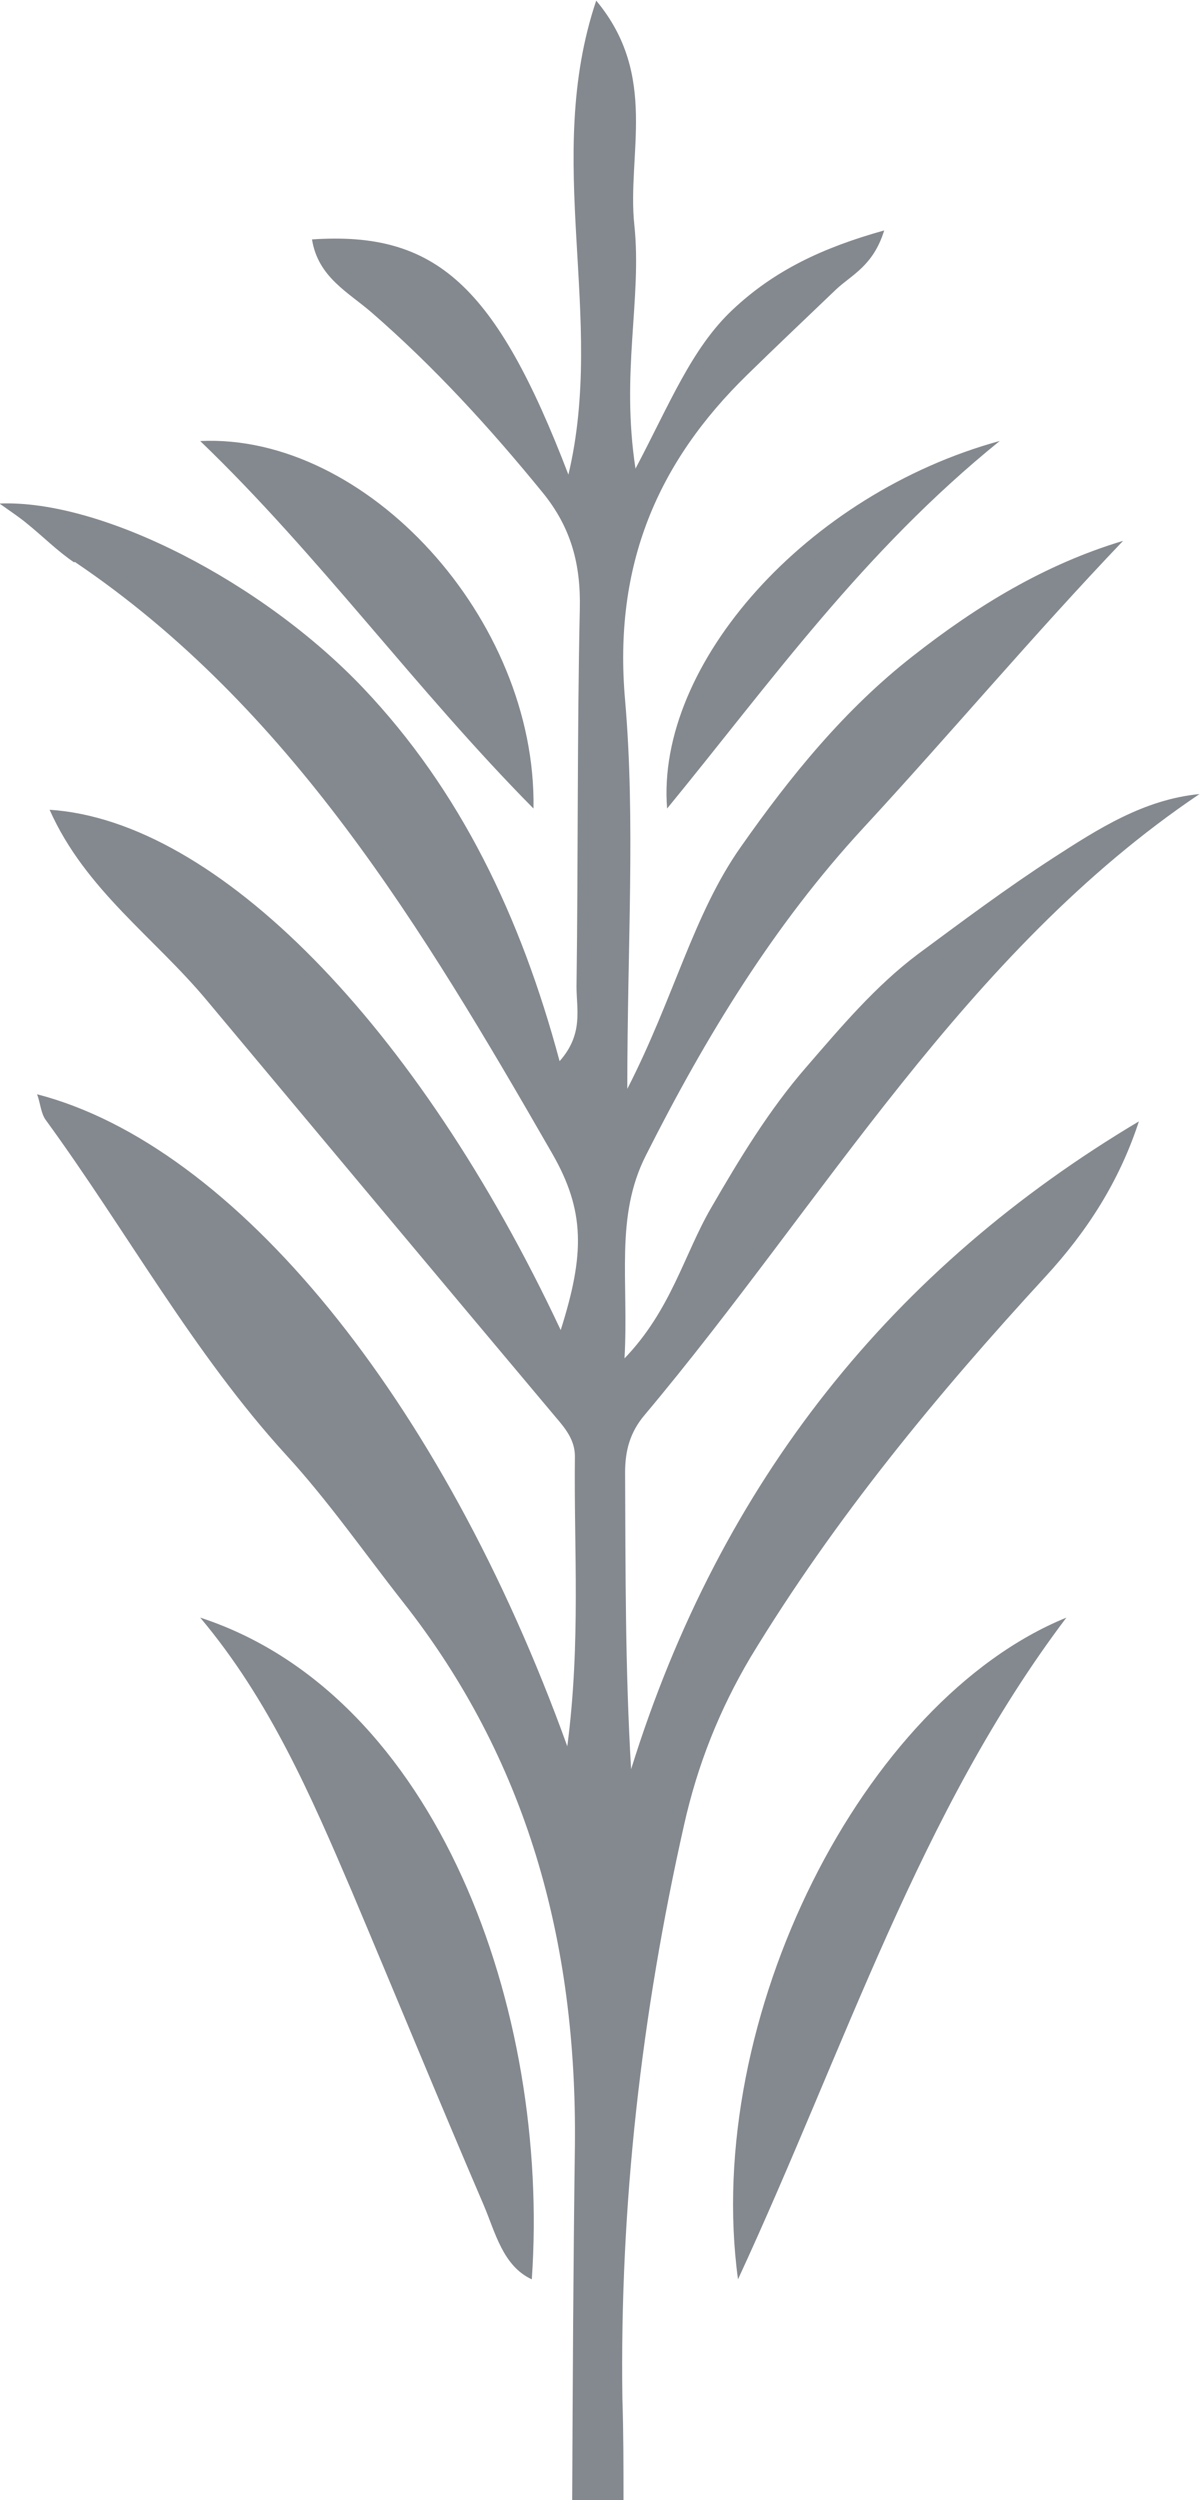 <svg width="12" height="25" viewBox="0 0 12 25" fill="none" xmlns="http://www.w3.org/2000/svg">
<g id="Retreat logo" clip-path="url(#clip0_10140_44075)">
<g id="the-retreat-logo-leaf">
<path id="Fill-38" d="M0.747 5.618C2.896 7.068 4.227 9.282 5.52 11.531C5.853 12.109 5.847 12.542 5.607 13.3C4.173 10.244 2.165 8.205 0.496 8.097C0.851 8.897 1.544 9.372 2.073 10.009C3.235 11.399 4.396 12.789 5.558 14.172C5.656 14.286 5.749 14.401 5.749 14.563C5.738 15.489 5.809 16.416 5.673 17.462C4.418 13.98 2.345 11.453 0.371 10.942C0.404 11.032 0.409 11.134 0.458 11.2C1.265 12.307 1.931 13.528 2.858 14.545C3.278 15.002 3.638 15.52 4.025 16.013C5.264 17.583 5.771 19.405 5.749 21.457C5.733 22.636 5.727 23.821 5.722 25H6.235C6.235 24.663 6.235 24.326 6.224 23.989C6.196 22.046 6.415 20.139 6.84 18.251C6.976 17.643 7.195 17.096 7.505 16.572C8.351 15.177 9.371 13.944 10.456 12.764C10.871 12.313 11.193 11.814 11.389 11.213C8.935 12.674 7.211 14.798 6.311 17.691C6.251 16.674 6.256 15.7 6.251 14.726C6.251 14.503 6.3 14.322 6.447 14.148C8.236 12.019 9.655 9.516 11.995 7.94C11.438 7.994 10.98 8.289 10.533 8.578C10.069 8.879 9.627 9.209 9.18 9.54C8.755 9.859 8.411 10.268 8.062 10.671C7.691 11.098 7.396 11.585 7.107 12.085C6.84 12.548 6.709 13.101 6.245 13.583C6.289 12.813 6.147 12.169 6.458 11.555C7.058 10.364 7.74 9.246 8.635 8.277C9.507 7.333 10.336 6.346 11.231 5.408C10.451 5.642 9.769 6.057 9.125 6.563C8.449 7.092 7.909 7.754 7.407 8.47C6.933 9.143 6.742 9.973 6.273 10.888C6.273 9.444 6.355 8.211 6.251 7.002C6.131 5.648 6.578 4.62 7.473 3.747C7.767 3.459 8.067 3.176 8.362 2.893C8.515 2.749 8.733 2.659 8.842 2.304C8.22 2.478 7.74 2.707 7.325 3.098C6.916 3.483 6.698 4.036 6.355 4.686C6.207 3.723 6.42 2.99 6.344 2.256C6.267 1.546 6.589 0.758 5.962 0.006C5.427 1.6 6.06 3.164 5.684 4.746C4.958 2.851 4.358 2.31 3.12 2.394C3.18 2.773 3.485 2.923 3.72 3.128C4.342 3.669 4.898 4.277 5.427 4.926C5.711 5.275 5.809 5.642 5.798 6.093C5.771 7.351 5.782 8.608 5.765 9.865C5.765 10.094 5.836 10.34 5.596 10.611C5.209 9.167 4.604 7.904 3.633 6.881C2.629 5.823 1.02 4.993 -0.005 5.035C0.131 5.131 0.202 5.179 0.267 5.233C0.425 5.36 0.573 5.51 0.742 5.624" fill="#84898F"/>
<path id="Fill-39" d="M2.002 16.175C2.695 16.999 3.109 17.955 3.518 18.912C3.96 19.959 4.391 21.011 4.838 22.052C4.953 22.323 5.029 22.659 5.318 22.792C5.504 20.103 4.375 16.951 2.002 16.175Z" fill="#84898F"/>
<path id="Fill-40" d="M6.671 8.085C7.707 6.821 8.629 5.516 9.998 4.409C8.067 4.939 6.556 6.641 6.671 8.085Z" fill="#84898F"/>
<path id="Fill-41" d="M5.335 8.085C5.367 6.19 3.665 4.331 2.002 4.41C3.191 5.553 4.151 6.888 5.335 8.085Z" fill="#84898F"/>
<path id="Fill-42" d="M7.38 22.792C8.46 20.458 9.196 18.118 10.664 16.175C8.629 17.005 7.025 20.181 7.38 22.792Z" fill="#84898F"/>
</g>
</g>
<defs>
<clipPath id="clip0_10140_44075">
<rect width="12" height="25" fill="white"/>
</clipPath>
</defs>
</svg>
